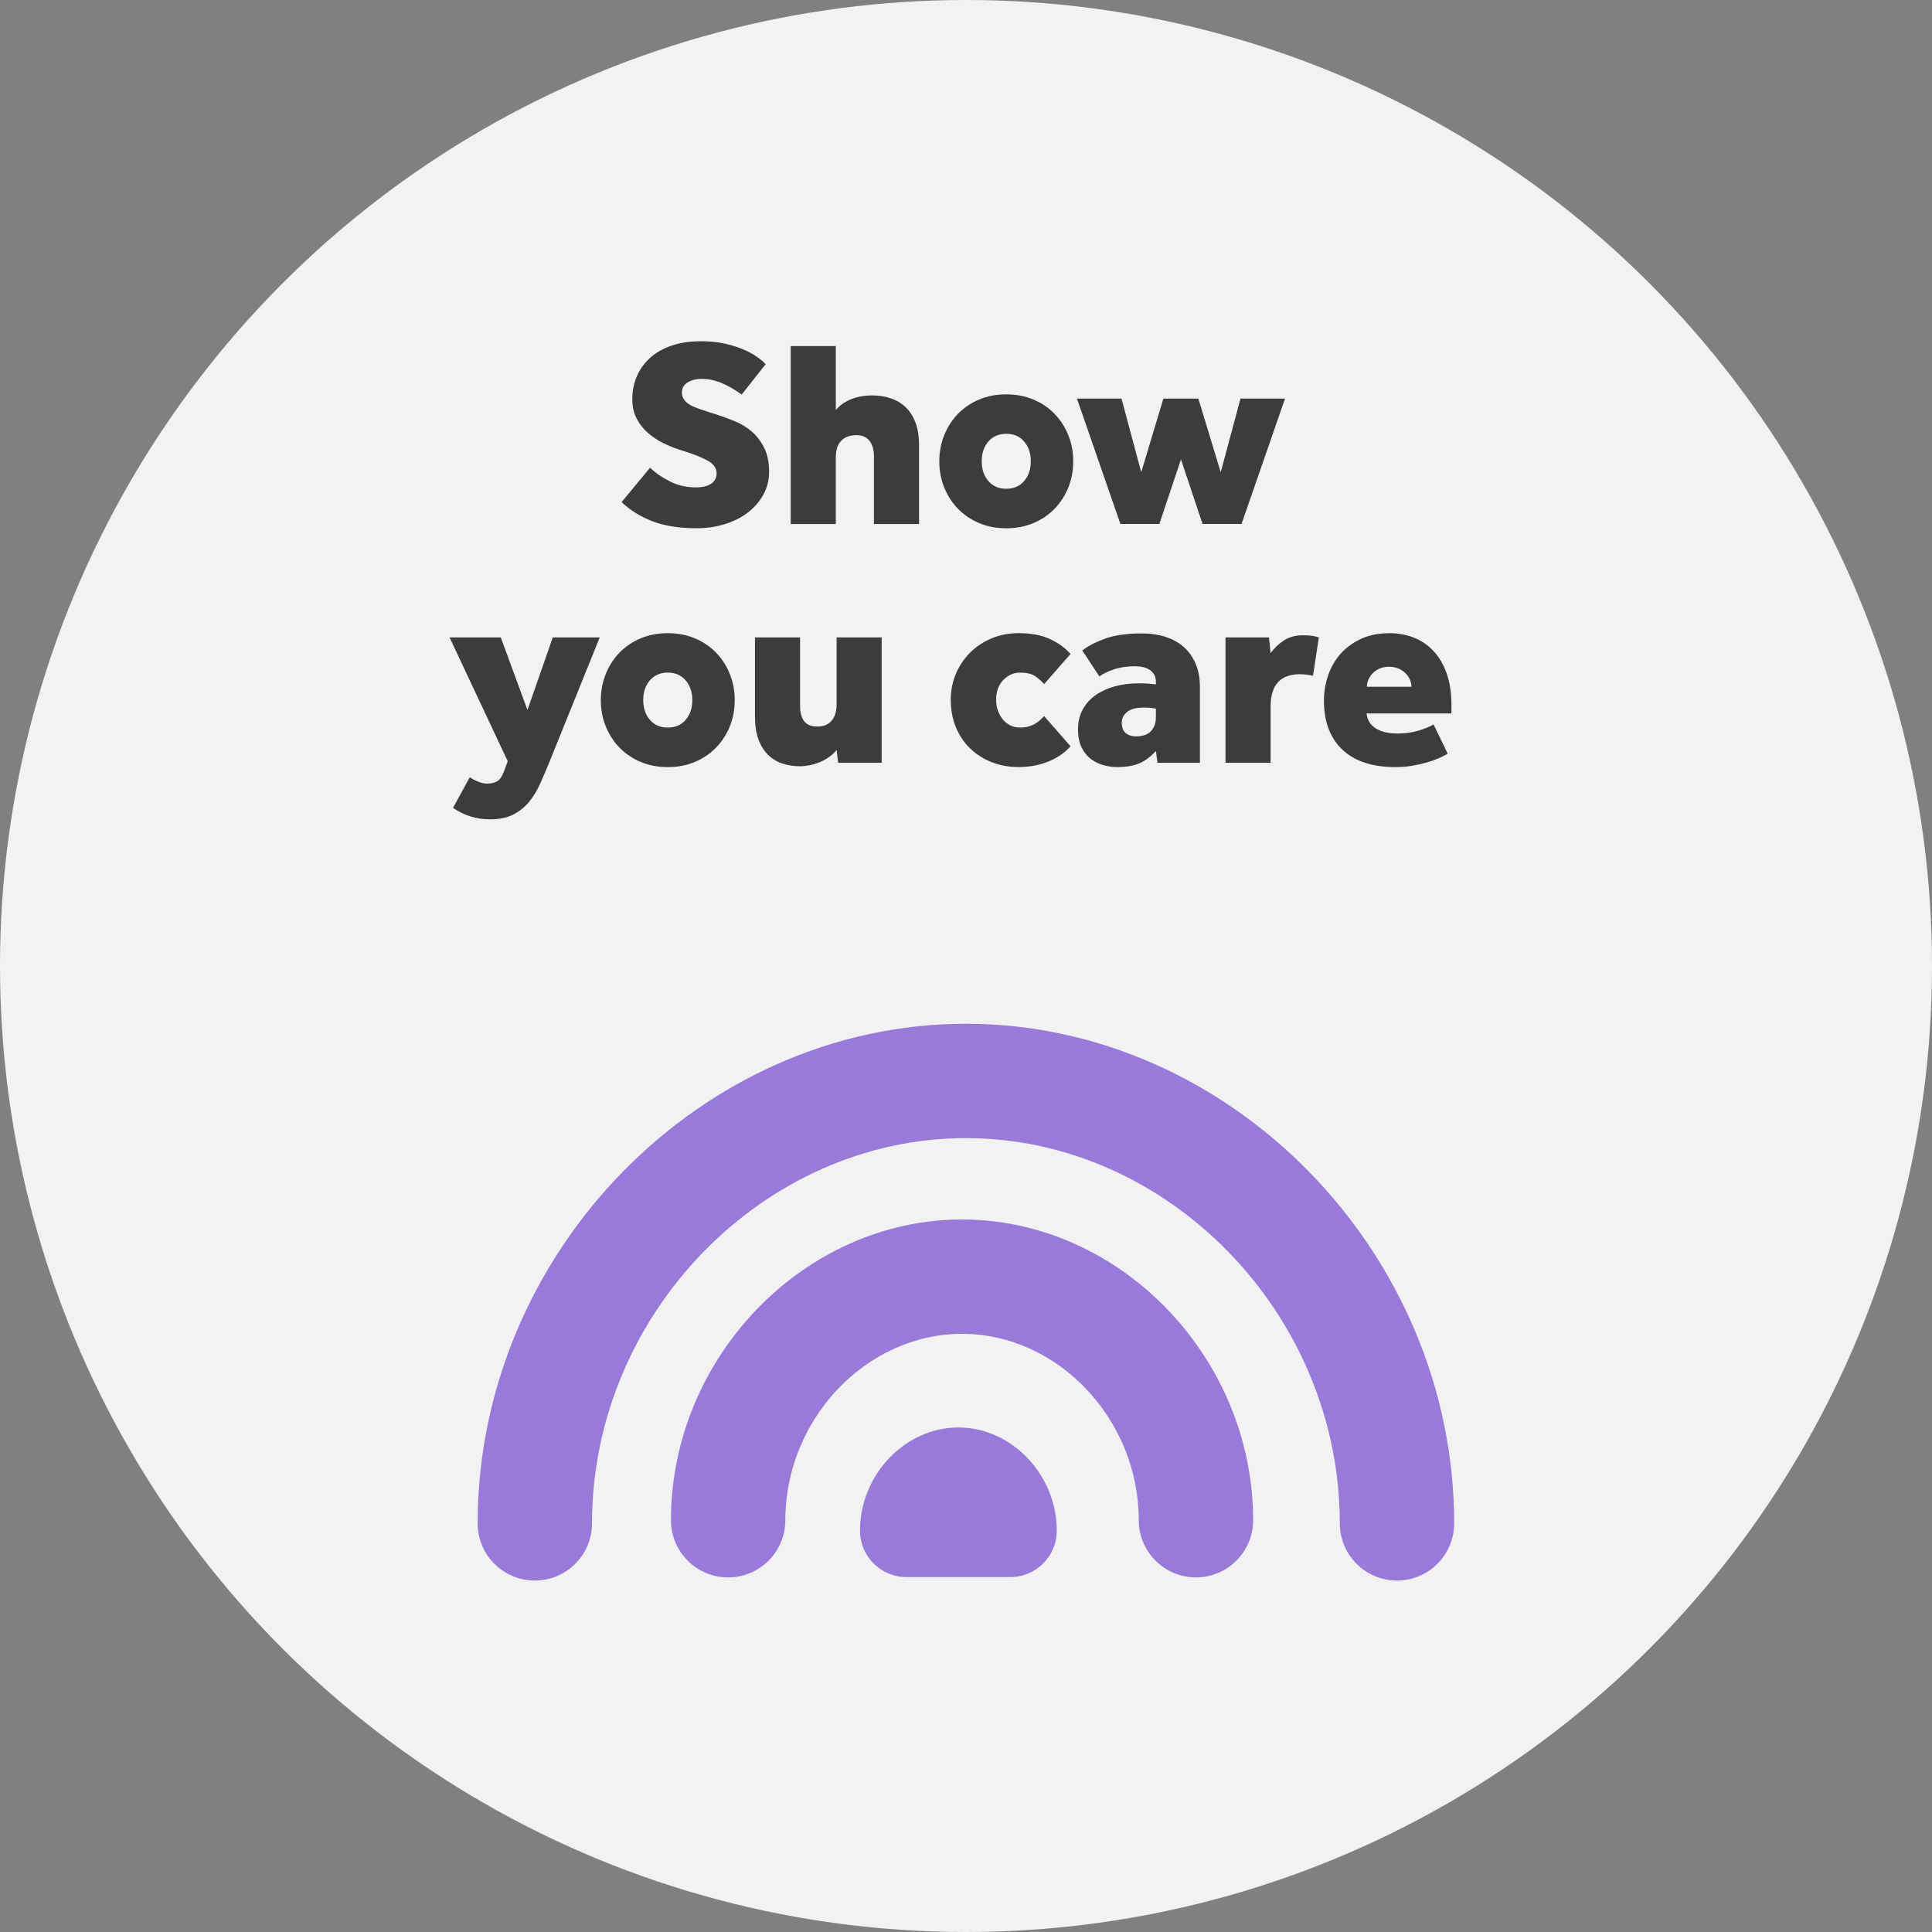 <?xml version="1.0" encoding="UTF-8"?>
<svg id="uuid-d84a26a8-3e5c-4d53-8d9a-3a5ec44a56d9" data-name="Website_designs_4_Adrian Image" xmlns="http://www.w3.org/2000/svg" viewBox="0 0 104.17 104.17">
  <rect x="0" y="0" width="104.17" height="104.17" fill="#808080" stroke="none"/>
  <defs>
    <style>
      .uuid-a907214b-53a0-4dd6-88cb-203fb47b6434 {
        fill: #f2f2f2;
      }

      .uuid-585e86db-294d-4ff9-ad05-bdf0c7d774b3 {
        fill: #997adb;
      }

      .uuid-efe0d782-0b1d-463e-93eb-f8d591cabfc8 {
        fill: #3c3c3b;
      }
    </style>
  </defs>
  <circle class="uuid-a907214b-53a0-4dd6-88cb-203fb47b6434" cx="52.085" cy="52.085" r="52.085"/>
  <g>
    <path class="uuid-efe0d782-0b1d-463e-93eb-f8d591cabfc8" d="m35.055,25.217c.269.268.619.513,1.051.733.431.221.905.33,1.424.33.124,0,.254-.012.388-.035.135-.024.254-.065.359-.123s.192-.134.26-.23c.066-.096.101-.221.101-.374,0-.249-.128-.455-.382-.619-.254-.162-.625-.325-1.114-.488l-.532-.173c-.297-.096-.597-.221-.898-.374-.303-.153-.573-.338-.814-.554-.239-.216-.434-.47-.582-.762-.148-.293-.223-.636-.223-1.028,0-.441.081-.852.244-1.23.163-.378.4-.709.712-.992.311-.282.697-.503,1.158-.661.46-.158.992-.237,1.596-.237.47,0,.896.043,1.28.129.384.087.72.192,1.007.316.288.125.532.259.733.403.201.144.354.273.46.388l-1.294,1.64c-.336-.249-.685-.453-1.05-.611s-.738-.237-1.122-.237c-.125,0-.249.015-.374.043-.124.029-.237.072-.338.13s-.182.132-.244.223c-.062.092-.094.204-.094.338,0,.144.036.269.108.374.071.105.17.197.294.273.125.077.276.146.453.209.178.062.367.127.568.193l.46.144c.326.105.657.228.993.366.335.14.637.326.905.561.269.234.489.527.662.877.173.351.259.779.259,1.287,0,.441-.103.849-.31,1.223s-.484.695-.834.964-.762.477-1.236.625-.981.224-1.518.224c-.959,0-1.762-.128-2.409-.382s-1.196-.597-1.647-1.028l1.538-1.855Z"/>
    <path class="uuid-efe0d782-0b1d-463e-93eb-f8d591cabfc8" d="m42.635,18.659h2.431v3.451c.134-.162.287-.297.46-.402s.35-.186.532-.244c.182-.058.356-.096.524-.115s.315-.029.44-.029c.354,0,.685.051.992.151.307.101.575.259.805.475.231.216.41.494.54.834.129.341.194.746.194,1.216v4.257h-2.431v-3.624c0-.364-.079-.649-.237-.856-.158-.206-.392-.309-.698-.309-.221,0-.402.033-.546.101-.144.067-.259.158-.346.273-.086.114-.146.242-.18.381s-.05.28-.05.424v3.61h-2.431v-9.593Z"/>
    <path class="uuid-efe0d782-0b1d-463e-93eb-f8d591cabfc8" d="m50.646,24.872c0-.498.089-.969.267-1.409.177-.441.424-.825.74-1.15.316-.326.695-.583,1.136-.769.441-.188.931-.281,1.468-.281.536,0,1.025.094,1.467.281.44.186.819.443,1.136.769.316.325.564.709.741,1.15.177.44.266.911.266,1.409,0,.509-.089.981-.266,1.417-.178.436-.425.817-.741,1.144-.316.325-.695.582-1.136.769-.441.188-.931.281-1.467.281-.537,0-1.026-.094-1.468-.281-.44-.186-.819-.443-1.136-.769-.316-.326-.564-.707-.74-1.144-.178-.436-.267-.908-.267-1.417Zm3.61,1.481c.402,0,.724-.139.963-.417.24-.278.36-.633.36-1.065s-.12-.786-.36-1.065c-.239-.277-.56-.417-.963-.417-.403,0-.725.14-.964.417-.24.278-.359.633-.359,1.065s.119.786.359,1.065c.239.278.56.417.964.417Z"/>
    <path class="uuid-efe0d782-0b1d-463e-93eb-f8d591cabfc8" d="m58.068,21.492h2.401l1.065,3.97,1.193-3.97h1.885l1.208,3.97,1.065-3.97h2.401l-2.345,6.76h-2.1l-1.165-3.481-1.165,3.481h-2.1l-2.344-6.76Z"/>
    <path class="uuid-efe0d782-0b1d-463e-93eb-f8d591cabfc8" d="m25.333,41.905c.134.096.287.178.46.245.173.066.326.101.46.101.221,0,.403-.041.547-.122.144-.082.269-.262.374-.54l.201-.546-3.135-6.674h2.761l1.438,3.912,1.366-3.912h2.531l-2.689,6.659c-.173.422-.343.822-.511,1.201-.168.378-.369.712-.604.999-.235.288-.52.518-.856.69-.336.173-.753.259-1.252.259-.354,0-.7-.05-1.035-.15-.336-.102-.657-.257-.964-.468l.906-1.654Z"/>
    <path class="uuid-efe0d782-0b1d-463e-93eb-f8d591cabfc8" d="m32.395,37.749c0-.498.089-.969.267-1.409.177-.441.424-.825.74-1.15.316-.326.695-.583,1.136-.769.441-.188.931-.281,1.468-.281.536,0,1.025.094,1.467.281.44.186.819.443,1.136.769.316.325.564.709.741,1.15.177.44.266.911.266,1.409,0,.509-.089.981-.266,1.417-.178.436-.425.817-.741,1.144-.316.325-.695.582-1.136.769-.441.188-.931.281-1.467.281-.537,0-1.026-.094-1.468-.281-.44-.186-.819-.443-1.136-.769-.316-.326-.564-.707-.74-1.144-.178-.436-.267-.908-.267-1.417Zm3.61,1.481c.402,0,.724-.139.963-.417.24-.278.36-.633.36-1.065s-.12-.786-.36-1.065c-.239-.277-.56-.417-.963-.417-.403,0-.725.14-.964.417-.24.278-.359.633-.359,1.065s.119.786.359,1.065c.239.278.56.417.964.417Z"/>
    <path class="uuid-efe0d782-0b1d-463e-93eb-f8d591cabfc8" d="m40.707,34.369h2.431v3.696c0,.336.069.605.209.806.139.201.386.302.74.302.191,0,.352-.033.482-.101.129-.067.234-.158.316-.273.081-.115.139-.242.172-.381.034-.139.051-.28.051-.425v-3.624h2.431v6.76h-2.345l-.086-.69c-.135.163-.288.302-.46.417-.173.115-.351.206-.532.273-.183.067-.357.115-.525.144-.168.029-.315.043-.439.043-.354,0-.681-.05-.979-.15-.297-.101-.554-.259-.769-.475-.215-.216-.386-.491-.51-.827-.125-.336-.188-.743-.188-1.223v-4.271Z"/>
    <path class="uuid-efe0d782-0b1d-463e-93eb-f8d591cabfc8" d="m57.722,40.237c-.125.144-.278.283-.461.417-.182.135-.391.254-.625.359-.235.105-.496.19-.784.252-.287.062-.6.094-.935.094-.509,0-.985-.087-1.432-.259-.445-.173-.834-.418-1.164-.734-.331-.316-.59-.697-.777-1.143-.186-.446-.28-.942-.28-1.489,0-.508.094-.98.28-1.416.188-.436.446-.817.777-1.144.33-.326.719-.58,1.164-.763.446-.182.923-.273,1.432-.273.671,0,1.234.106,1.69.316.456.212.827.48,1.115.806l-1.424,1.625c-.105-.124-.255-.259-.446-.402s-.479-.216-.862-.216c-.336,0-.633.132-.893.396-.259.264-.388.621-.388,1.071,0,.221.036.425.107.611.072.188.166.346.28.475.115.13.25.231.403.303.153.071.316.107.489.107.182,0,.345-.021.488-.065.144-.043.269-.099.374-.166.105-.066.194-.137.267-.208.071-.072.131-.132.18-.18l1.424,1.625Z"/>
    <path class="uuid-efe0d782-0b1d-463e-93eb-f8d591cabfc8" d="m62.324,40.496c-.307.326-.616.552-.928.676-.311.125-.697.188-1.157.188-.221,0-.456-.031-.705-.094s-.479-.17-.69-.323-.384-.362-.518-.626c-.135-.264-.201-.597-.201-1,0-.402.086-.76.259-1.071s.407-.57.704-.776c.298-.206.643-.362,1.036-.468.393-.105.806-.158,1.236-.158.221,0,.396.005.525.015s.275.024.439.043v-.129c0-.173-.036-.315-.107-.425-.072-.11-.163-.196-.273-.259s-.231-.105-.359-.13c-.13-.023-.257-.035-.382-.035-.431,0-.81.055-1.136.165s-.59.237-.791.381l-.921-1.395c.288-.231.69-.441,1.208-.633.519-.192,1.18-.288,1.985-.288.47,0,.896.06,1.28.18.383.12.714.303.992.547.277.244.493.547.647.906.152.359.23.779.23,1.258v4.085h-2.286l-.087-.633Zm0-2.287c-.163-.038-.384-.058-.661-.058-.403,0-.7.079-.892.237-.192.158-.288.348-.288.568,0,.499.269.748.806.748.124,0,.249-.017.374-.051.124-.033.234-.091.33-.172.096-.082.175-.19.237-.324.062-.134.094-.302.094-.503v-.446Z"/>
    <path class="uuid-efe0d782-0b1d-463e-93eb-f8d591cabfc8" d="m66.077,34.369h2.344l.087.849c.191-.269.429-.496.712-.684.282-.186.625-.28,1.028-.28.191,0,.356.01.496.029.139.019.261.048.366.086l-.316,2.071c-.23-.058-.465-.087-.704-.087-1.056,0-1.582.581-1.582,1.741v3.034h-2.431v-6.76Z"/>
    <path class="uuid-efe0d782-0b1d-463e-93eb-f8d591cabfc8" d="m78.058,40.639c-.115.067-.262.142-.44.224-.177.081-.386.158-.625.23-.24.072-.509.135-.806.188-.297.052-.613.079-.949.079-1.246,0-2.2-.315-2.862-.942-.661-.628-.992-1.508-.992-2.64,0-.45.072-.894.216-1.33.144-.435.361-.824.654-1.165.292-.34.662-.615,1.107-.827.446-.21.966-.316,1.56-.316.46,0,.894.079,1.302.237.407.158.762.398,1.065.72.302.321.539.724.712,1.208.172.484.259,1.053.259,1.704v.46h-4.574c.01.115.041.235.094.36.053.124.144.242.273.352.13.11.302.199.518.267s.482.101.799.101c.412,0,.788-.053,1.129-.158.34-.105.606-.216.798-.331l.763,1.582Zm-1.956-3.609c0-.115-.024-.235-.072-.36-.048-.124-.122-.239-.223-.345s-.226-.194-.374-.266c-.148-.072-.329-.108-.539-.108-.202,0-.379.036-.532.108-.153.071-.278.16-.374.266s-.168.221-.216.345c-.048.125-.072.245-.072.36h2.402Z"/>
  </g>
  <path class="uuid-585e86db-294d-4ff9-ad05-bdf0c7d774b3" d="m64.483,85.051c-1.703,0-3.083-1.38-3.083-3.083,0-5.447-4.363-10.05-9.528-10.05s-9.529,4.603-9.529,10.05c0,1.703-1.38,3.083-3.083,3.083s-3.083-1.38-3.083-3.083c0-8.79,7.188-16.216,15.695-16.216s15.694,7.426,15.694,16.216c0,1.703-1.38,3.083-3.083,3.083Z"/>
  <path class="uuid-585e86db-294d-4ff9-ad05-bdf0c7d774b3" d="m75.323,85.221c-1.703,0-3.083-1.38-3.083-3.083,0-11.26-9.232-20.773-20.16-20.773s-20.16,9.513-20.16,20.773c0,1.703-1.38,3.083-3.083,3.083s-3.083-1.38-3.083-3.083c0-14.602,12.056-26.939,26.326-26.939s26.326,12.336,26.326,26.939c0,1.703-1.38,3.083-3.083,3.083Z"/>
  <g>
    <path class="uuid-585e86db-294d-4ff9-ad05-bdf0c7d774b3" d="m54.476,82.531c0-1.548-1.254-3.061-2.802-3.061s-2.802,1.514-2.802,3.061h5.604Z"/>
    <path class="uuid-585e86db-294d-4ff9-ad05-bdf0c7d774b3" d="m54.476,85.033h-5.604c-1.382,0-2.502-1.12-2.502-2.502,0-3.016,2.429-5.564,5.304-5.564s5.304,2.548,5.304,5.564c0,1.382-1.12,2.502-2.502,2.502Z"/>
  </g>
</svg>
